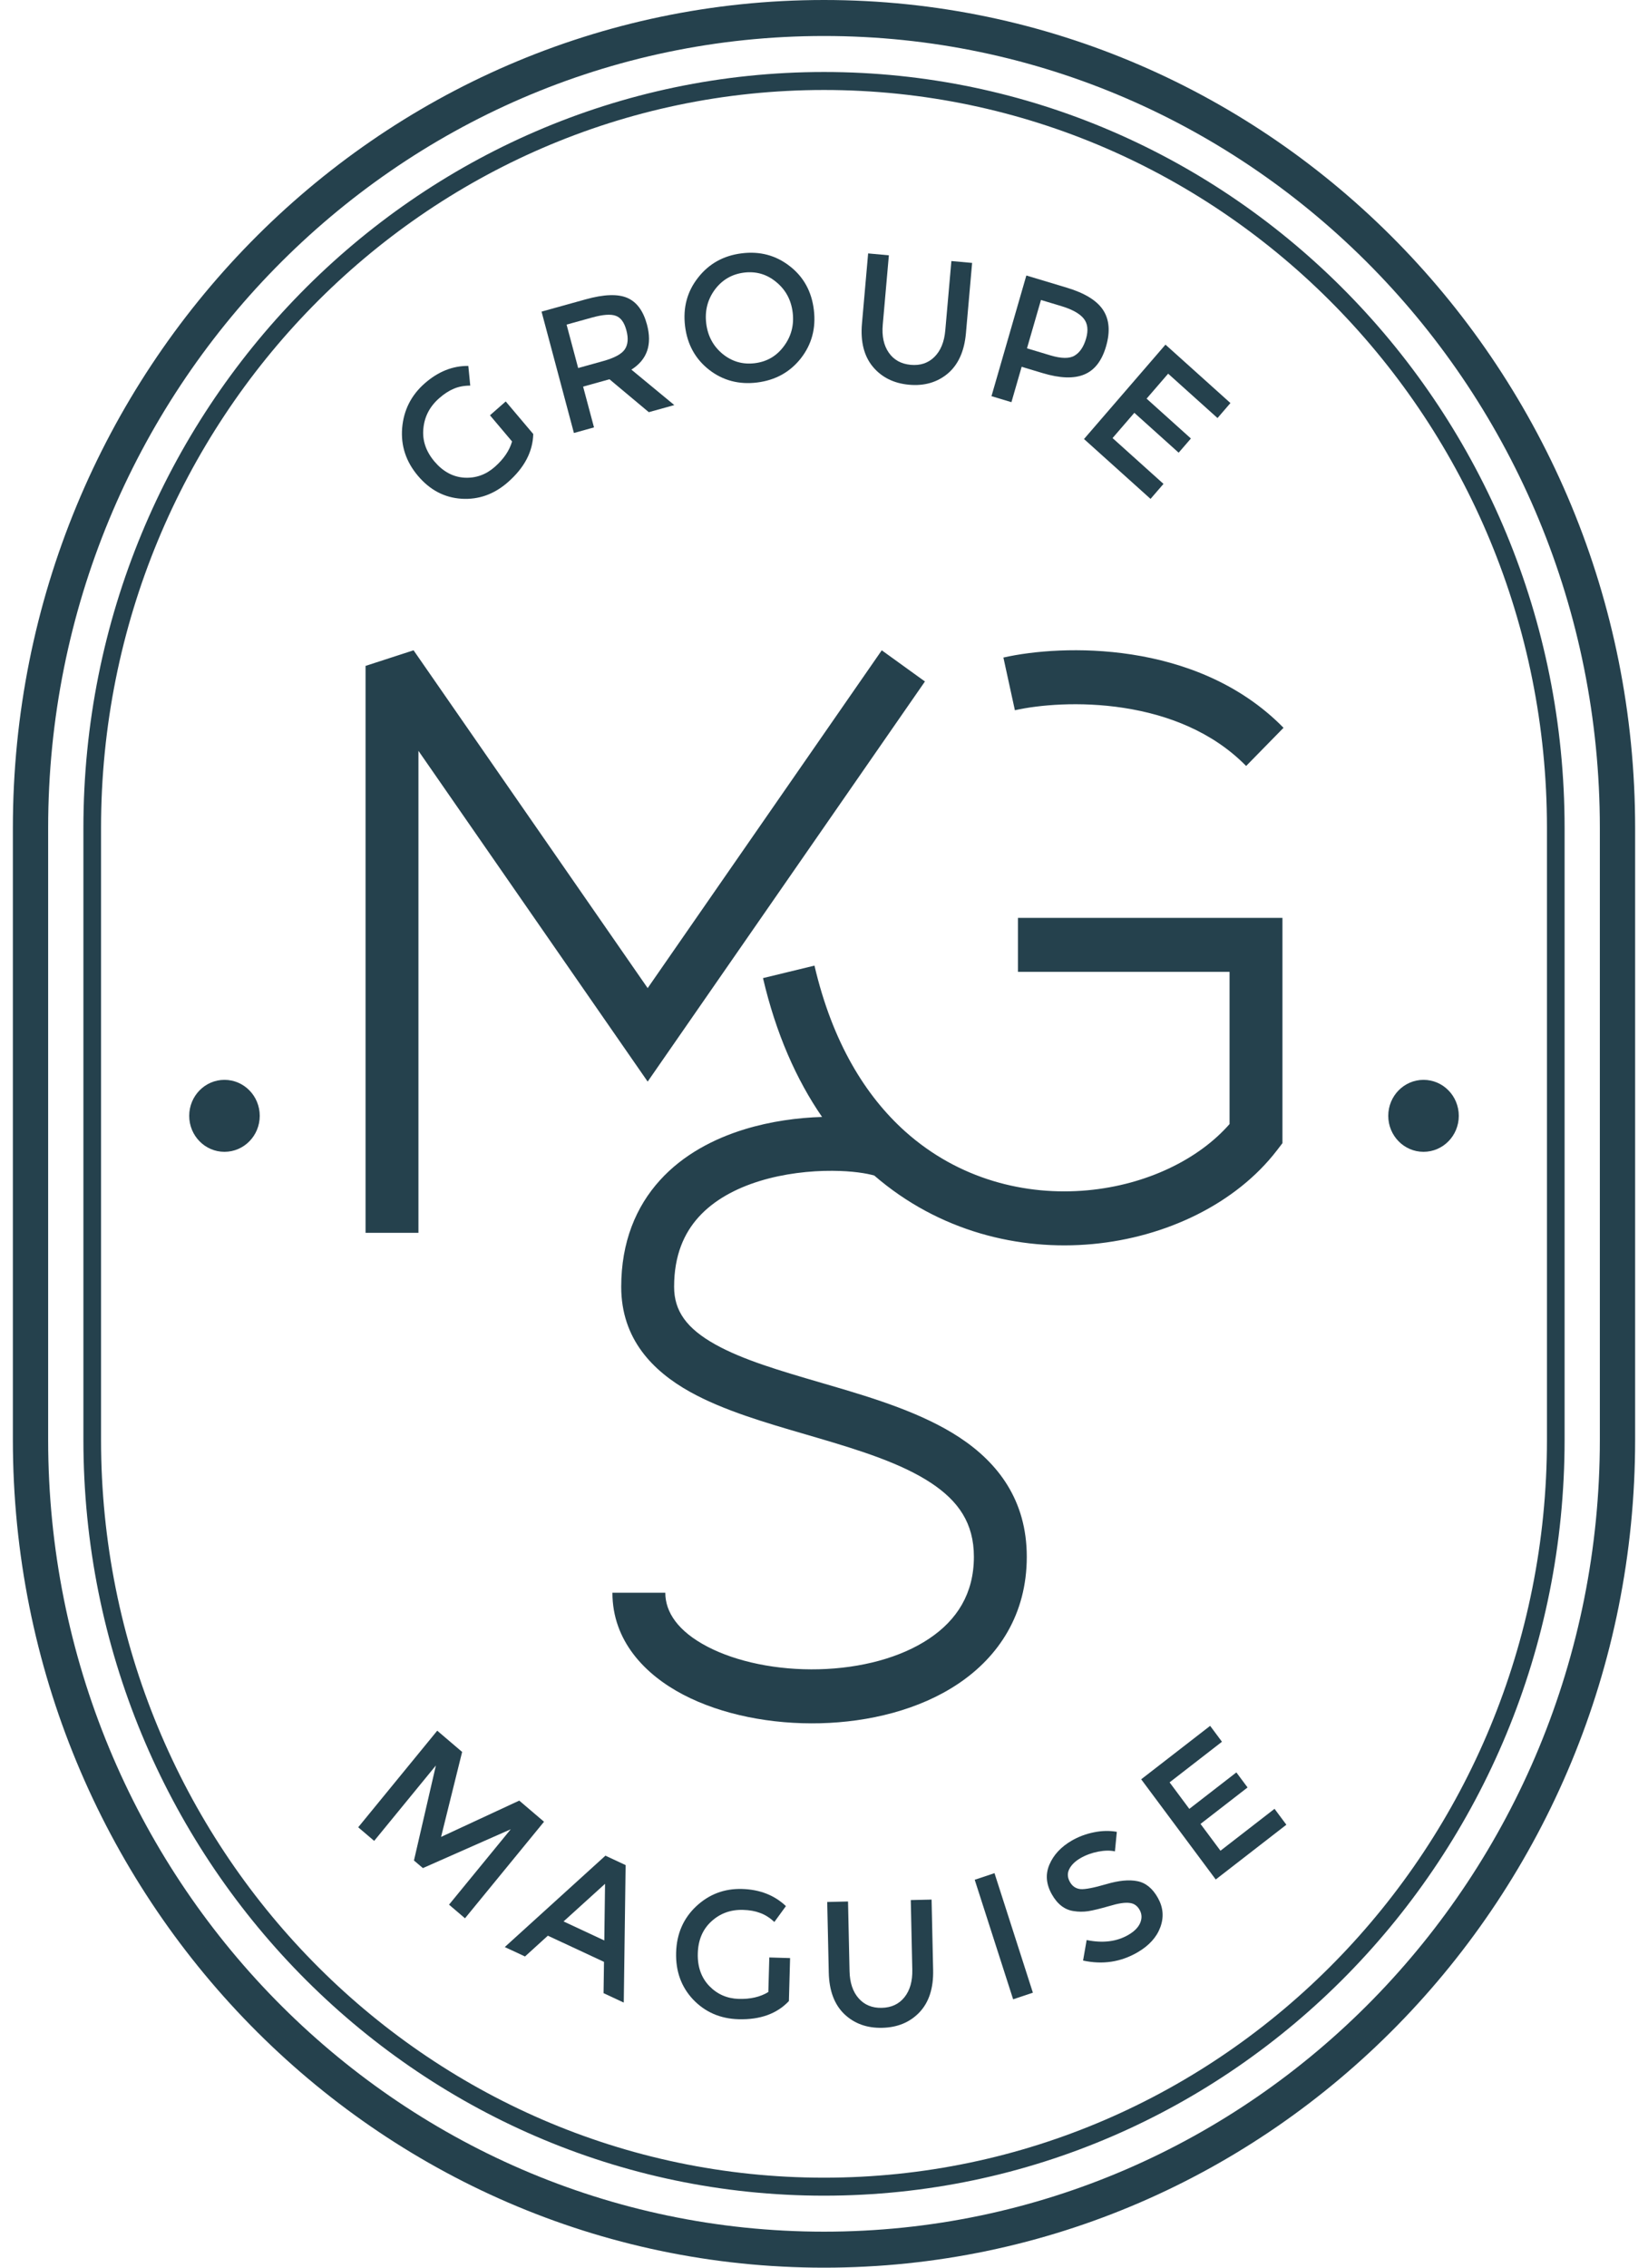 <svg width="64" height="88" viewBox="0 0 64 88" fill="none" xmlns="http://www.w3.org/2000/svg">
<path fill-rule="evenodd" clip-rule="evenodd" d="M43.642 27.471C41.926 27.206 40.325 27.356 39.413 27.562L38.967 25.517C40.11 25.258 41.966 25.093 43.949 25.399C45.934 25.705 48.135 26.498 49.846 28.243L48.393 29.725C47.091 28.397 45.355 27.735 43.642 27.471ZM14.196 25.841L16.061 25.236L25.152 38.345L34.243 25.236L35.92 26.446L25.152 41.973L16.25 29.137V47.841H14.196V25.841ZM47.75 37.714H39.533V35.619H49.804V44.362L49.585 44.647C48.001 46.704 45.294 48.013 42.422 48.278C39.584 48.54 36.475 47.796 33.953 45.619C33.663 45.533 33.096 45.439 32.328 45.435C31.459 45.43 30.448 45.541 29.501 45.832C28.55 46.125 27.719 46.581 27.134 47.227C26.569 47.85 26.179 48.707 26.179 49.937C26.179 50.885 26.675 51.558 27.784 52.176C28.858 52.774 30.289 53.192 31.897 53.662C32.025 53.699 32.154 53.737 32.284 53.775C33.971 54.27 35.833 54.841 37.265 55.784C38.761 56.77 39.875 58.223 39.875 60.413C39.875 62.649 38.78 64.288 37.219 65.336C35.697 66.359 33.738 66.826 31.854 66.873C29.968 66.92 28.036 66.549 26.535 65.765C25.046 64.987 23.783 63.675 23.783 61.809H25.837C25.837 62.563 26.328 63.303 27.471 63.9C28.603 64.491 30.18 64.819 31.804 64.778C33.429 64.738 34.98 64.332 36.089 63.586C37.161 62.867 37.821 61.843 37.821 60.413C37.821 59.11 37.222 58.25 36.151 57.544C35.015 56.796 33.453 56.298 31.716 55.789C31.572 55.746 31.427 55.704 31.28 55.661C29.74 55.213 28.086 54.731 26.8 54.015C25.342 53.203 24.125 51.956 24.125 49.937C24.125 48.198 24.698 46.828 25.626 45.804C26.535 44.801 27.731 44.188 28.908 43.826C29.933 43.511 30.988 43.372 31.925 43.345C30.924 41.893 30.133 40.106 29.631 37.957L31.63 37.472C32.328 40.464 33.623 42.539 35.156 43.911C37.224 45.761 39.822 46.414 42.236 46.191C44.527 45.98 46.55 44.991 47.75 43.62V37.714Z" fill="#25414D"/>
<path d="M10.087 43.302C10.087 44.073 9.474 44.698 8.717 44.698C7.961 44.698 7.348 44.073 7.348 43.302C7.348 42.53 7.961 41.905 8.717 41.905C9.474 41.905 10.087 42.53 10.087 43.302Z" fill="#25414D"/>
<path d="M56.652 43.302C56.652 44.073 56.039 44.698 55.283 44.698C54.526 44.698 53.913 44.073 53.913 43.302C53.913 42.53 54.526 41.905 55.283 41.905C56.039 41.905 56.652 42.53 56.652 43.302Z" fill="#25414D"/>
<path d="M14.531 71.438L13.911 70.91L16.98 67.162L17.947 67.986L17.129 71.284L20.165 69.875L21.127 70.695L18.058 74.442L17.438 73.913L19.835 70.987L16.423 72.494L16.076 72.199L16.928 68.511L14.531 71.438Z" fill="#25414D"/>
<path d="M21.276 75.117L20.388 75.924L19.603 75.558L23.511 72.012L24.296 72.378L24.224 77.713L23.439 77.347L23.456 76.133L21.276 75.117ZM23.468 75.302L23.497 73.104L21.886 74.564L23.468 75.302Z" fill="#25414D"/>
<path d="M29.876 75.962L30.683 75.986L30.637 77.654C30.171 78.148 29.518 78.383 28.678 78.359C27.971 78.338 27.384 78.083 26.918 77.595C26.457 77.106 26.237 76.499 26.257 75.773C26.277 75.047 26.536 74.449 27.034 73.979C27.536 73.509 28.131 73.284 28.82 73.304C29.509 73.325 30.076 73.546 30.521 73.969L30.072 74.585C29.89 74.416 29.703 74.299 29.513 74.233C29.328 74.162 29.11 74.123 28.859 74.116C28.375 74.102 27.965 74.251 27.627 74.562C27.29 74.869 27.113 75.283 27.099 75.804C27.084 76.321 27.232 76.742 27.543 77.068C27.854 77.389 28.235 77.556 28.686 77.57C29.143 77.583 29.527 77.494 29.838 77.303L29.876 75.962Z" fill="#25414D"/>
<path d="M33.344 77.546C33.569 77.802 33.868 77.926 34.242 77.917C34.617 77.909 34.911 77.772 35.124 77.506C35.337 77.24 35.439 76.884 35.429 76.437L35.37 73.735L36.178 73.716L36.238 76.454C36.253 77.156 36.076 77.703 35.705 78.093C35.335 78.479 34.853 78.679 34.26 78.692C33.666 78.706 33.176 78.528 32.789 78.16C32.402 77.787 32.2 77.249 32.185 76.546L32.125 73.809L32.933 73.79L32.992 76.493C33.002 76.939 33.119 77.291 33.344 77.546Z" fill="#25414D"/>
<path d="M37.853 72.947L38.621 72.69L40.112 77.329L39.345 77.586L37.853 72.947Z" fill="#25414D"/>
<path d="M41.957 72.109C41.754 72.227 41.611 72.366 41.528 72.527C41.444 72.688 41.451 72.855 41.548 73.029C41.643 73.199 41.782 73.293 41.965 73.31C42.145 73.323 42.477 73.259 42.96 73.118C43.448 72.974 43.852 72.936 44.172 73.002C44.496 73.065 44.762 73.283 44.97 73.656C45.175 74.024 45.205 74.403 45.06 74.792C44.915 75.182 44.62 75.505 44.176 75.763C43.525 76.141 42.82 76.247 42.061 76.082L42.2 75.286C42.829 75.415 43.369 75.348 43.821 75.085C44.047 74.954 44.199 74.802 44.276 74.629C44.354 74.449 44.348 74.278 44.258 74.117C44.166 73.951 44.031 73.86 43.854 73.845C43.679 73.823 43.419 73.864 43.073 73.969C42.724 74.069 42.454 74.135 42.261 74.166C42.066 74.194 41.879 74.192 41.7 74.163C41.348 74.115 41.062 73.895 40.843 73.503C40.624 73.11 40.595 72.728 40.755 72.356C40.917 71.978 41.205 71.67 41.617 71.43C41.883 71.276 42.172 71.167 42.484 71.105C42.795 71.042 43.091 71.036 43.372 71.087L43.298 71.845C43.112 71.803 42.894 71.807 42.643 71.856C42.392 71.905 42.163 71.99 41.957 72.109Z" fill="#25414D"/>
<path d="M46.996 66.974L47.455 67.591L45.421 69.167L46.187 70.196L48.014 68.781L48.449 69.365L46.622 70.78L47.397 71.82L49.496 70.194L49.956 70.811L47.213 72.936L44.318 69.048L46.996 66.974Z" fill="#25414D"/>
<path d="M19.028 16.116L19.64 15.579L20.709 16.843C20.691 17.529 20.364 18.151 19.727 18.71C19.191 19.181 18.59 19.396 17.923 19.355C17.259 19.312 16.695 19.015 16.23 18.464C15.765 17.914 15.561 17.294 15.618 16.605C15.678 15.913 15.969 15.338 16.491 14.879C17.014 14.42 17.579 14.194 18.187 14.2L18.262 14.964C18.016 14.965 17.801 15.006 17.617 15.088C17.434 15.163 17.247 15.285 17.057 15.452C16.69 15.774 16.485 16.166 16.442 16.628C16.395 17.087 16.539 17.514 16.872 17.909C17.203 18.3 17.591 18.51 18.036 18.537C18.477 18.561 18.869 18.422 19.212 18.121C19.558 17.817 19.783 17.488 19.886 17.132L19.028 16.116Z" fill="#25414D"/>
<path d="M25.126 12.598C25.333 13.376 25.132 13.957 24.52 14.344L26.187 15.72L25.196 15.995L23.669 14.718L22.645 15.003L23.068 16.586L22.288 16.803L21.031 12.093L22.748 11.616C23.453 11.42 23.99 11.401 24.359 11.559C24.727 11.717 24.983 12.064 25.126 12.598ZM23.424 14.012C23.864 13.89 24.145 13.737 24.267 13.553C24.388 13.37 24.408 13.126 24.326 12.82C24.244 12.51 24.106 12.322 23.913 12.255C23.719 12.183 23.412 12.206 22.994 12.322L22.003 12.597L22.453 14.282L23.424 14.012Z" fill="#25414D"/>
<path d="M30.144 10.944C29.781 10.642 29.364 10.521 28.893 10.579C28.422 10.639 28.044 10.86 27.759 11.242C27.478 11.625 27.367 12.061 27.426 12.551C27.485 13.036 27.695 13.429 28.058 13.731C28.426 14.032 28.845 14.153 29.316 14.094C29.788 14.035 30.163 13.814 30.444 13.432C30.729 13.049 30.842 12.615 30.784 12.13C30.725 11.64 30.512 11.245 30.144 10.944ZM31.101 13.906C30.678 14.442 30.113 14.754 29.407 14.843C28.7 14.931 28.077 14.768 27.54 14.352C27.002 13.931 26.69 13.365 26.604 12.654C26.518 11.937 26.686 11.311 27.109 10.775C27.531 10.234 28.096 9.919 28.803 9.831C29.51 9.742 30.132 9.908 30.671 10.329C31.208 10.745 31.52 11.311 31.606 12.027C31.692 12.739 31.524 13.365 31.101 13.906Z" fill="#25414D"/>
<path d="M34.517 13.687C34.712 13.967 34.996 14.124 35.369 14.158C35.742 14.192 36.049 14.089 36.29 13.849C36.531 13.61 36.671 13.267 36.71 12.822L36.947 10.13L37.752 10.203L37.512 12.93C37.45 13.63 37.214 14.153 36.803 14.499C36.393 14.84 35.892 14.984 35.301 14.93C34.71 14.876 34.242 14.644 33.898 14.233C33.554 13.819 33.413 13.261 33.474 12.561L33.714 9.834L34.519 9.908L34.282 12.6C34.243 13.045 34.321 13.407 34.517 13.687Z" fill="#25414D"/>
<path d="M41.434 11.165C42.13 11.375 42.599 11.664 42.84 12.032C43.081 12.401 43.119 12.869 42.955 13.436C42.791 14.003 42.507 14.369 42.103 14.534C41.702 14.7 41.165 14.681 40.491 14.479L39.676 14.234L39.279 15.607L38.504 15.374L39.858 10.691L41.434 11.165ZM40.783 13.788C41.212 13.917 41.528 13.922 41.729 13.802C41.935 13.68 42.085 13.458 42.178 13.137C42.272 12.811 42.24 12.551 42.082 12.358C41.924 12.165 41.634 12.005 41.214 11.878L40.426 11.641L39.883 13.517L40.783 13.788Z" fill="#25414D"/>
<path d="M47.784 15.641L47.282 16.223L45.365 14.501L44.528 15.47L46.249 17.017L45.773 17.567L44.052 16.02L43.206 17L45.184 18.778L44.681 19.36L42.097 17.037L45.261 13.374L47.784 15.641Z" fill="#25414D"/>
<path fill-rule="evenodd" clip-rule="evenodd" d="M62.13 55.873V32.127C62.13 15.155 48.641 1.397 32 1.397C15.359 1.397 1.87 15.155 1.87 32.127V55.873C1.87 72.845 15.359 86.603 32 86.603C48.641 86.603 62.13 72.845 62.13 55.873ZM32 0C14.603 0 0.5 14.384 0.5 32.127V55.873C0.5 73.616 14.603 88 32 88C49.397 88 63.5 73.616 63.5 55.873V32.127C63.5 14.384 49.397 0 32 0Z" fill="#25414D"/>
<path fill-rule="evenodd" clip-rule="evenodd" d="M60.076 55.873V32.127C60.076 16.312 47.506 3.492 32 3.492C16.494 3.492 3.924 16.312 3.924 32.127V55.873C3.924 71.688 16.494 84.508 32 84.508C47.506 84.508 60.076 71.688 60.076 55.873ZM32 2.794C16.116 2.794 3.239 15.927 3.239 32.127V55.873C3.239 72.073 16.116 85.206 32 85.206C47.884 85.206 60.761 72.073 60.761 55.873V32.127C60.761 15.927 47.884 2.794 32 2.794Z" fill="#25414D"/>
</svg>
